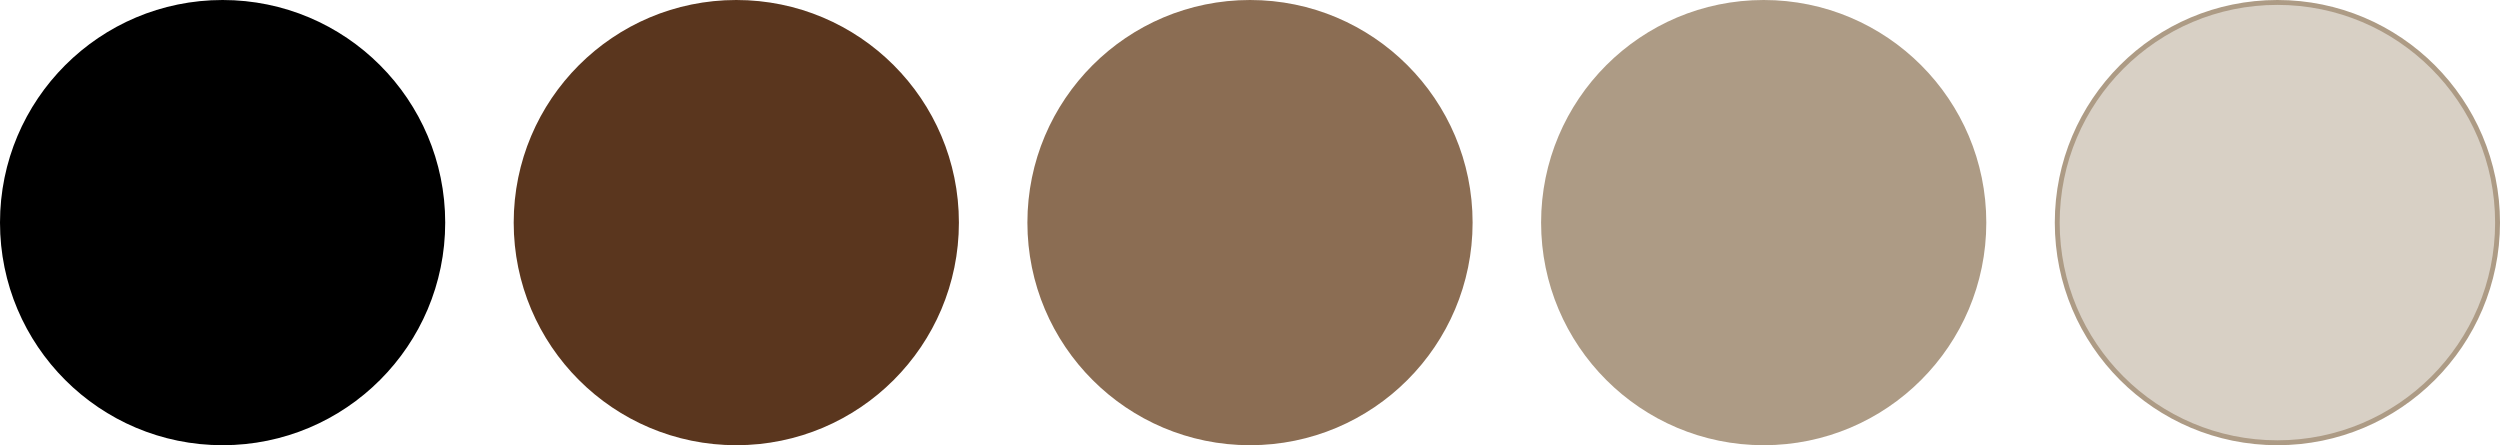 <?xml version="1.0" encoding="UTF-8"?> <svg xmlns="http://www.w3.org/2000/svg" width="511" height="91" viewBox="0 0 511 91" fill="none"><circle cx="45.5" cy="45.5" r="45.5" fill="black"></circle><circle cx="150.5" cy="45.5" r="45.5" fill="#5A361E"></circle><circle cx="255.5" cy="45.5" r="45.5" fill="#8B6D53"></circle><circle cx="360.5" cy="45.5" r="45.5" fill="#AD9B85"></circle><circle cx="465.5" cy="45.5" r="45" fill="#D8D0C5" stroke="#AD9B85"></circle></svg> 